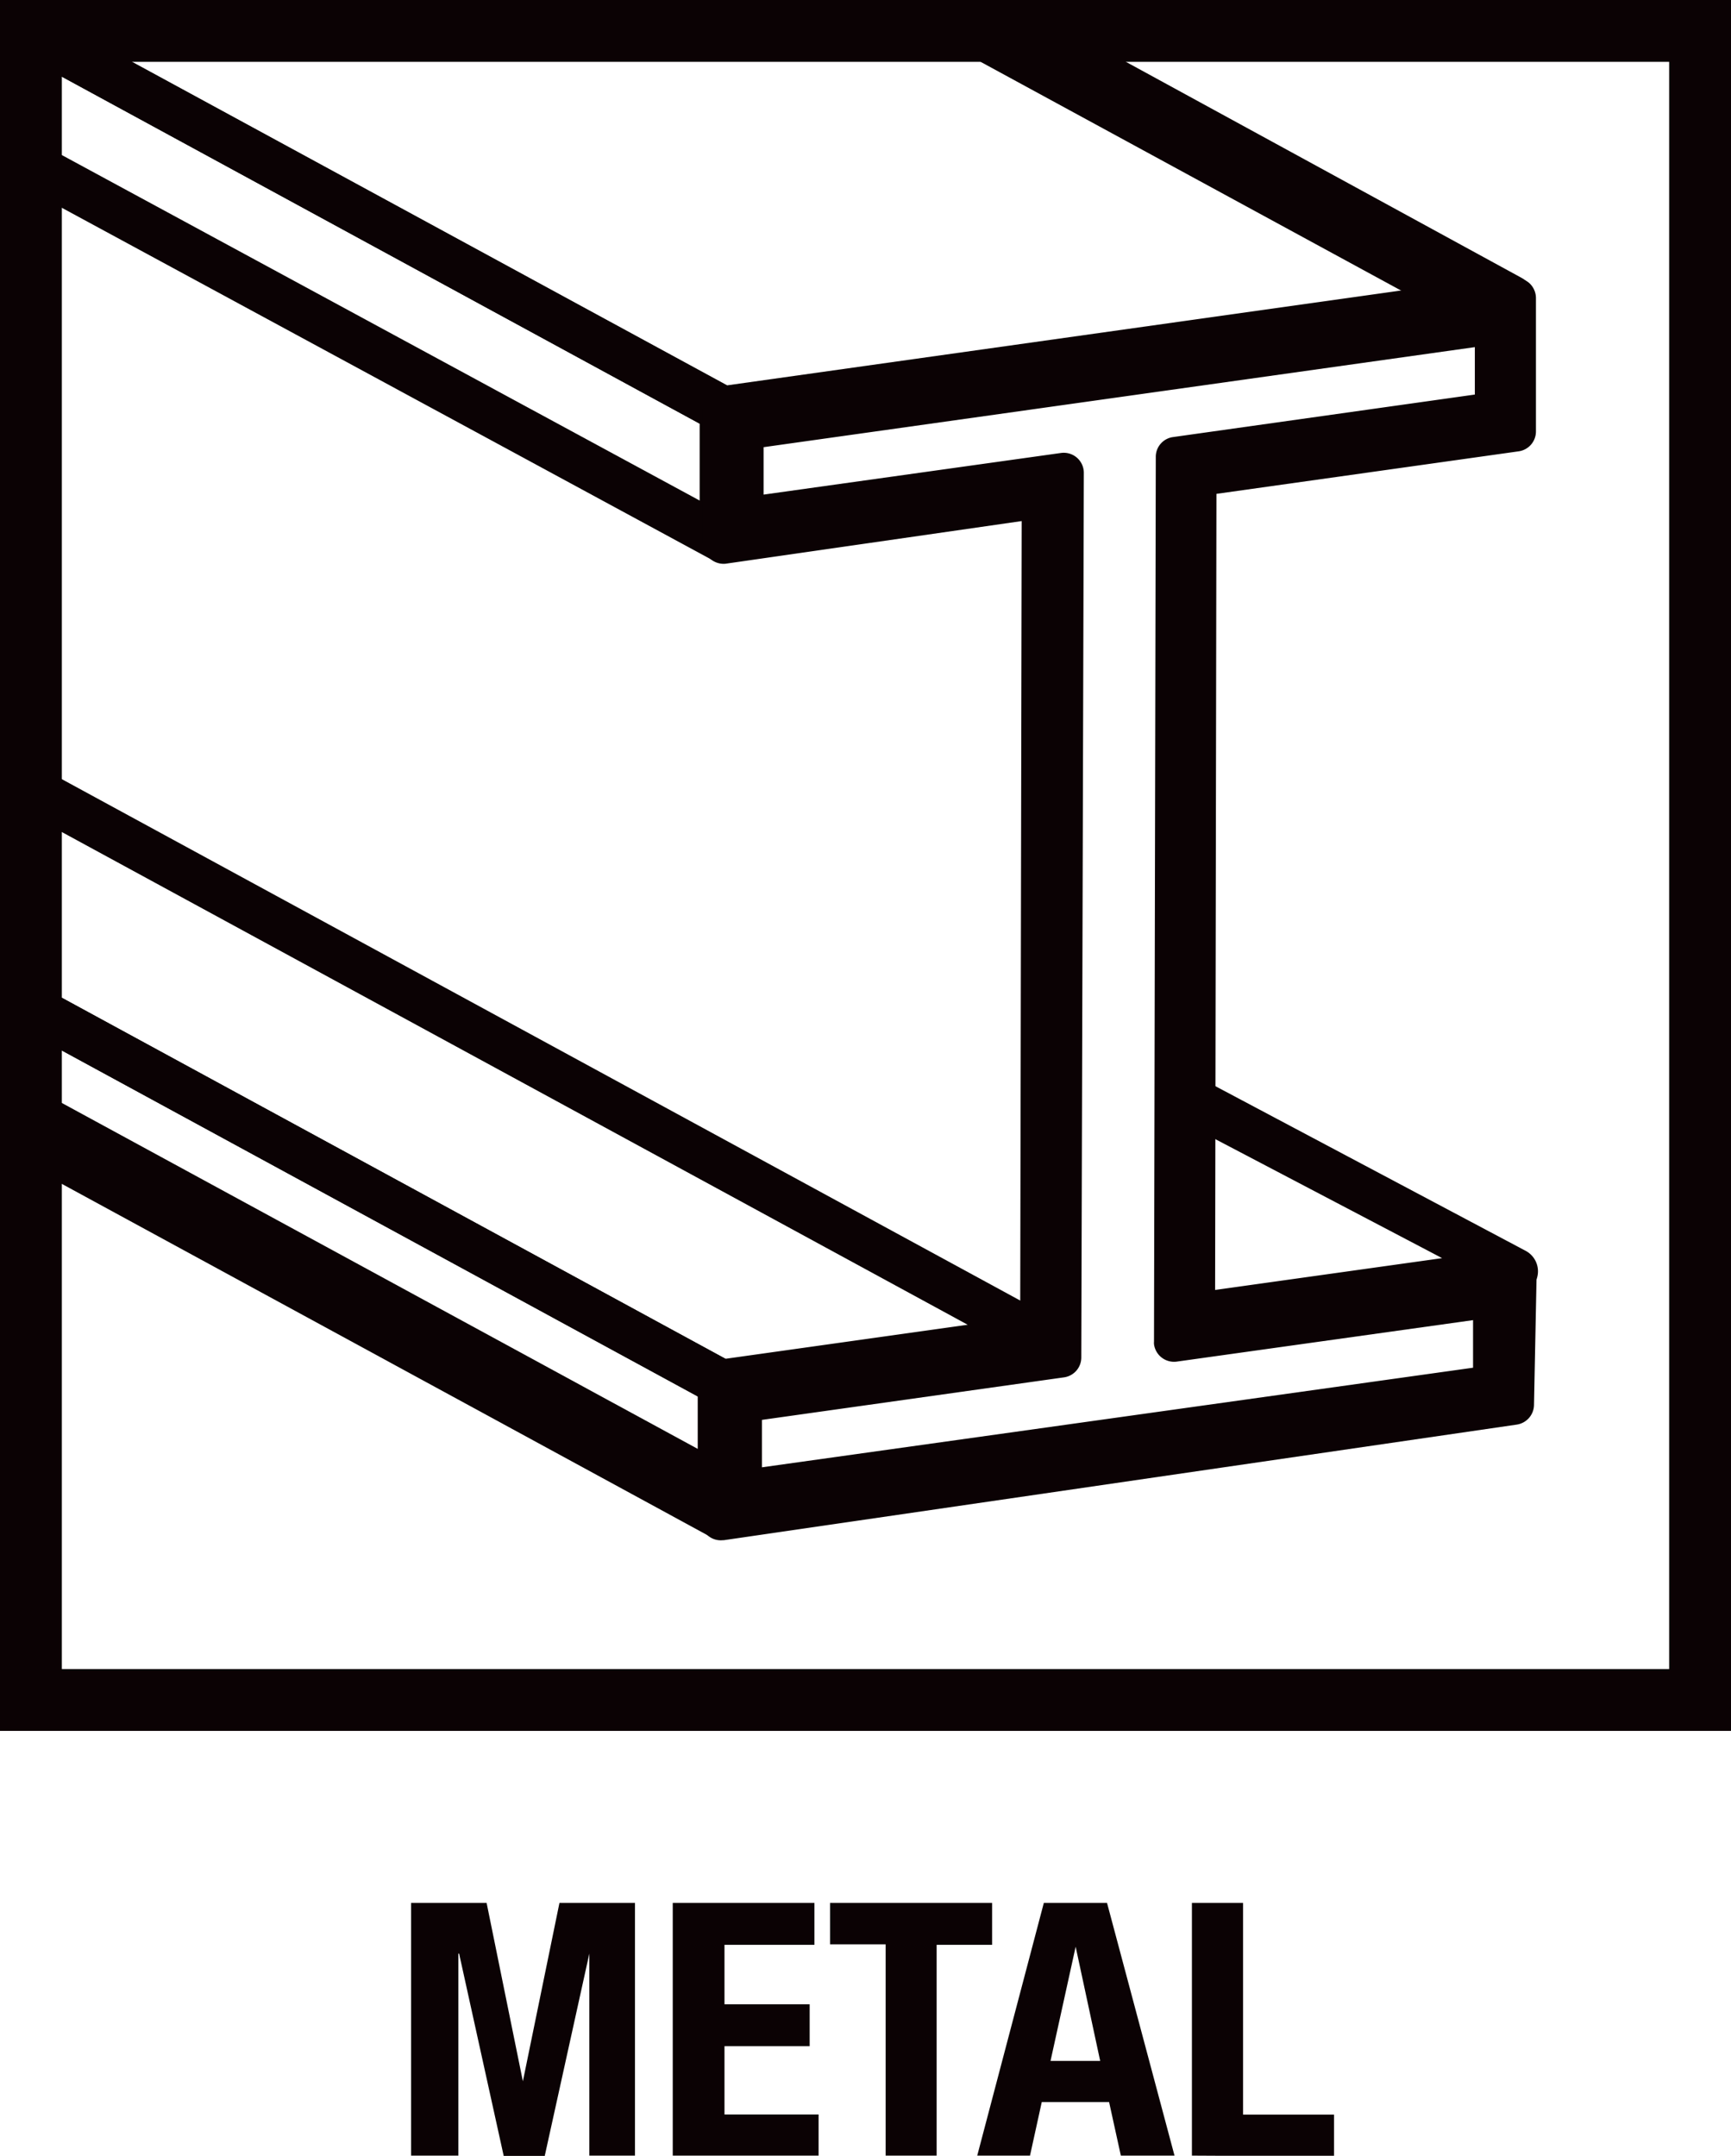 <svg id="Layer_1" data-name="Layer 1" xmlns="http://www.w3.org/2000/svg" xmlns:xlink="http://www.w3.org/1999/xlink" viewBox="0 0 116.43 145.01"><defs><style>.cls-1{fill:none;}.cls-2{clip-path:url(#clip-path);}.cls-3{fill:#0b0204;}.cls-4{clip-path:url(#clip-path-9);}</style><clipPath id="clip-path"><rect class="cls-1" x="2.08" width="112.27" height="112.27"/></clipPath><clipPath id="clip-path-9"><rect class="cls-1" width="116.43" height="156.92"/></clipPath></defs><title>icon_metal</title><g class="cls-2"><path class="cls-3" d="M80.37,90.1a1.64,1.64,0,0,1-.75-.19l.86-17.17a1.58,1.58,0,0,1,1,.18l21.16,11.23a1.56,1.56,0,0,1-.53,2.91l-21.48,3Zm.53-6.26-.24,3.08L97,84.63,80.4,75.92Z"/></g><g class="cls-2"><path class="cls-3" d="M49.9,95.37a1.05,1.05,0,0,1-.49-.13L-61.38,35a1,1,0,0,1-.53-1.06,1.05,1.05,0,0,1,.88-.85l21.49-3a1,1,0,0,1,.64.12L71.89,90.45a1,1,0,0,1,.6,1.28,1,1,0,0,1-.95.66l-21.49,3ZM-57.62,34.66,50.1,93.25l18-2.53L-39.59,32.13Z"/></g><g class="cls-2"><path class="cls-3" d="M49.89,101.29a1.08,1.08,0,0,1-.5-.12L-61.39,40.92a1,1,0,0,1-.54-.91V34.07a1,1,0,0,1,.51-.89,1,1,0,0,1,1,0L50.4,93.42a1,1,0,0,1,.55.91v5.93a1,1,0,0,1-.51.89A1.18,1.18,0,0,1,49.89,101.29ZM-59.85,39.37,48.86,98.51V94.92L-59.85,35.82Z"/></g><g class="cls-2"><path class="cls-3" d="M48.5,94.58a1.6,1.6,0,0,1-.74-.19L-63,34.12a1.56,1.56,0,0,1-.79-1.65A1.57,1.57,0,0,1-62.5,31.2l21.47-3a1.51,1.51,0,0,1,1,.17L70.73,88.63a1.56,1.56,0,0,1-.53,2.91l-21.48,3ZM-57.39,33.64,48.8,91.4l16.29-2.29L-41.1,31.35Z"/></g><g class="cls-2"><path class="cls-3" d="M48.49,103.54a1.52,1.52,0,0,1-.75-.19L-63,43.09a1.55,1.55,0,0,1-.82-1.38v-9a1.56,1.56,0,0,1,.76-1.34,1.57,1.57,0,0,1,1.54,0L49.25,91.65A1.56,1.56,0,0,1,50.06,93v9a1.55,1.55,0,0,1-.77,1.34A1.47,1.47,0,0,1,48.49,103.54ZM-60.74,40.79,46.93,99.36V93.92L-60.73,35.37Z"/></g><g class="cls-2"><path class="cls-3" d="M50,29.92a1,1,0,0,1-.5-.13L-61.27-30.46a1,1,0,0,1-.52-1.09,1,1,0,0,1,.88-.85l50.54-7.1a1.06,1.06,0,0,1,.65.12l110.77,60.3a1,1,0,0,1-.35,1.94L50.17,29.92ZM-57.5-30.78,50.22,27.82,97.3,21.21-10.42-37.39Z"/></g><g class="cls-2"><path class="cls-3" d="M48.62,29.13a1.48,1.48,0,0,1-.74-.19L-62.91-31.33A1.56,1.56,0,0,1-63.7-33a1.55,1.55,0,0,1,1.32-1.26L-9-41.74a1.58,1.58,0,0,1,1,.18L102.36,18.7a1.57,1.57,0,0,1-.53,2.92l-53,7.5ZM-57.27-31.81,48.91,25.92l47.82-6.73L-9.11-38.58Z"/></g><g class="cls-2"><path class="cls-3" d="M48.61,37.84a1.48,1.48,0,0,1-.74-.19l-110.79-60a1.59,1.59,0,0,1-.82-1.38v-9A1.56,1.56,0,0,1-63-34.08a1.57,1.57,0,0,1,1.54,0L49.37,26.2a1.57,1.57,0,0,1,.81,1.37v8.71a1.56,1.56,0,0,1-.76,1.34A1.52,1.52,0,0,1,48.61,37.84ZM-60.62-24.66,47.06,33.67V28.5L-60.61-30.08Z"/></g><g class="cls-4"><path class="cls-3" d="M116.43,116.43H0V0H116.43ZM4.16,112.27H112.27V4.16H4.16Z"/></g><path class="cls-3" d="M27.65,128h5.08l2.44,12h0l2.46-12h5.08v17H39.64V131.41h0l-3,13.61H33.88l-3-13.61h-.05V145H27.65Z"/><path class="cls-3" d="M54.78,128v2.82H48.73v4h5.73v2.82H48.73v4.59h6.33V145H45.25V128Z"/><path class="cls-3" d="M66.73,128v2.82H63V145H59.57V130.79H55.83V128Z"/><path class="cls-3" d="M70.21,128h4.25L79,145H75.39l-.79-3.6H70.07l-.79,3.6H65.73Zm.45,10.63H74l-1.65-7.68h0Z"/><path class="cls-3" d="M80.17,145V128h3.44v14.24h6.12v2.81Z"/><path class="cls-3" d="M48.49,103.61a1.34,1.34,0,0,1-1.35-1.33V93a1.35,1.35,0,0,1,1.16-1.34l20.32-2.86.1-53.75L48.8,37.92a1.37,1.37,0,0,1-1.07-.37,1.36,1.36,0,0,1-.47-1v-9a1.35,1.35,0,0,1,1.16-1.33l53.35-7.51a1.41,1.41,0,0,1,1.08.32,1.37,1.37,0,0,1,.46,1v9a1.35,1.35,0,0,1-1.17,1.33L81.82,33.22,81.73,87l20.09-2.83a1.33,1.33,0,0,1,1.09.33,1.37,1.37,0,0,1,.45,1l-.18,9A1.36,1.36,0,0,1,102,95.83l-53.3,7.77Zm2.76-8.1V98.7L99.08,92v-3.2L79.15,91.59a1.36,1.36,0,0,1-1.53-1.17,1,1,0,0,1,0-.17l.12-59.52a1.34,1.34,0,0,1,1.16-1.33L99.2,26.54V23.35L51.36,30.08v3.19l20-2.8a1.35,1.35,0,0,1,1.54,1.32l-.17,59.53a1.35,1.35,0,0,1-1.17,1.33ZM102,29Z"/></svg>